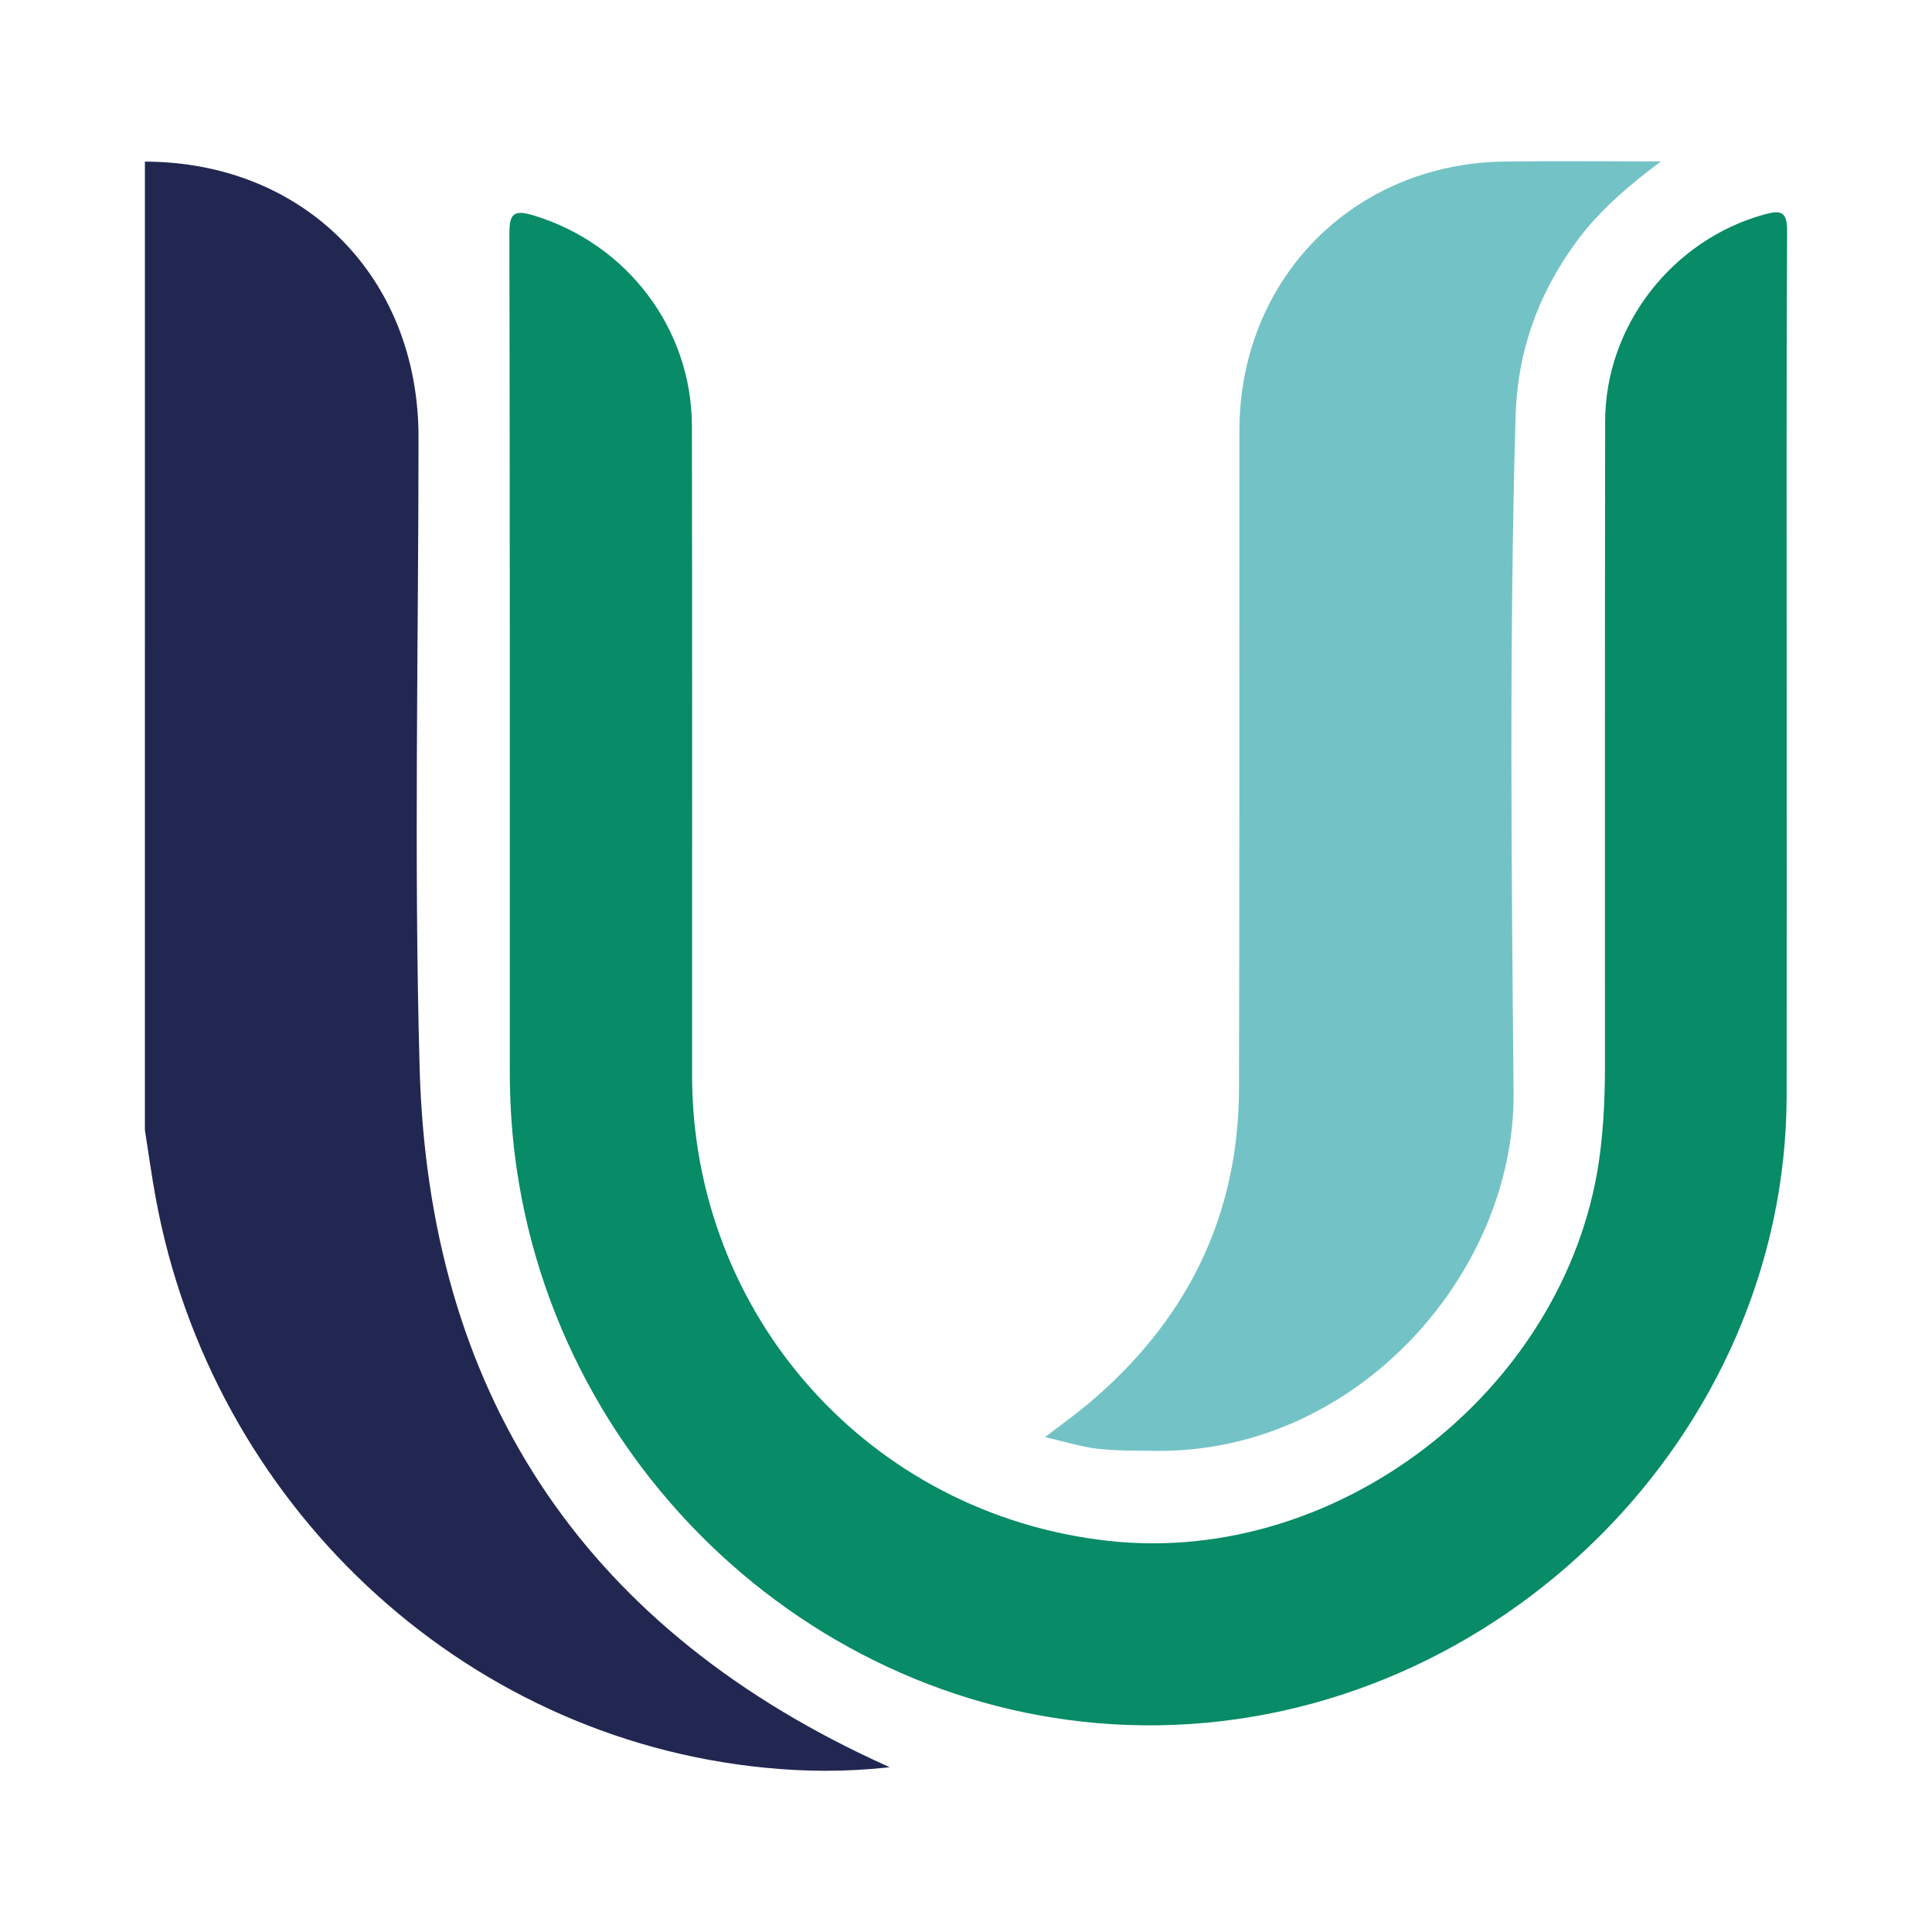 <?xml version="1.0" encoding="utf-8"?>
<!-- Generator: Adobe Illustrator 17.0.0, SVG Export Plug-In . SVG Version: 6.00 Build 0)  -->
<!DOCTYPE svg PUBLIC "-//W3C//DTD SVG 1.1//EN" "http://www.w3.org/Graphics/SVG/1.1/DTD/svg11.dtd">
<svg version="1.1" id="Layer_1" xmlns="http://www.w3.org/2000/svg" xmlns:xlink="http://www.w3.org/1999/xlink" x="0px" y="0px"
	 width="200px" height="200px" viewBox="0 0 200 200" enable-background="new 0 0 200 200" xml:space="preserve">

<g>
	<path fill="#222751" d="M15,16.73c16.474,0.037,28.329,11.98,28.325,28.52c-0.005,21.745-0.485,43.503,0.112,65.231
		c0.915,33.318,16.53,57.453,46.943,71.672c0.356,0.167,0.715,0.329,1.725,0.793c-4.706,0.508-8.758,0.447-12.798,0.059
		c-31.685-3.05-57.406-27.504-63.183-58.969c-0.43-2.339-0.751-4.699-1.123-7.049C15,83.569,15,50.149,15,16.73z"/>
	<path fill="#088B67" d="M184.955,71.191c0,14.07,0.014,28.14-0.003,42.21c-0.041,35.163-29.832,64.691-65.022,65.201
		c-33.365,0.483-62.504-25.326-66.651-59.159c-0.351-2.866-0.504-5.728-0.504-8.607c-0.002-28.859,0.016-57.719-0.043-86.578
		c-0.004-2.076,0.366-2.606,2.502-1.959c9.647,2.921,16.377,11.697,16.394,21.819c0.037,22.384,0.01,44.768,0.015,67.152
		c0.006,24.921,18.393,45.501,43.095,48.241c24.202,2.685,48.016-16.215,50.931-40.387c0.345-2.864,0.474-5.73,0.475-8.607
		c0.005-22.304-0.015-44.608,0.022-66.912c0.017-9.906,6.966-18.798,16.509-21.414c1.733-0.475,2.334-0.262,2.324,1.754
		C184.919,39.694,184.955,55.443,184.955,71.191z"/>
	<path fill="#73C3C6" d="M108.174,148.771c1.741-1.334,3.092-2.293,4.358-3.352c10.197-8.525,15.693-19.35,15.728-32.732
		c0.059-22.695,0.029-45.391,0.042-68.086c0.009-15.689,11.759-27.659,27.415-27.878c5.227-0.073,10.457-0.012,16.226-0.012
		c-3.569,2.664-6.49,5.21-8.802,8.375c-3.921,5.366-6.061,11.31-6.251,18.009c-0.658,23.324-0.423,46.655-0.203,69.976
		c0.177,18.743-16.295,37.375-37.073,37.122c-1.996-0.024-4.005,0.004-5.983-0.218C111.994,149.793,110.393,149.277,108.174,148.771
		z"/>
</g>
</svg>
